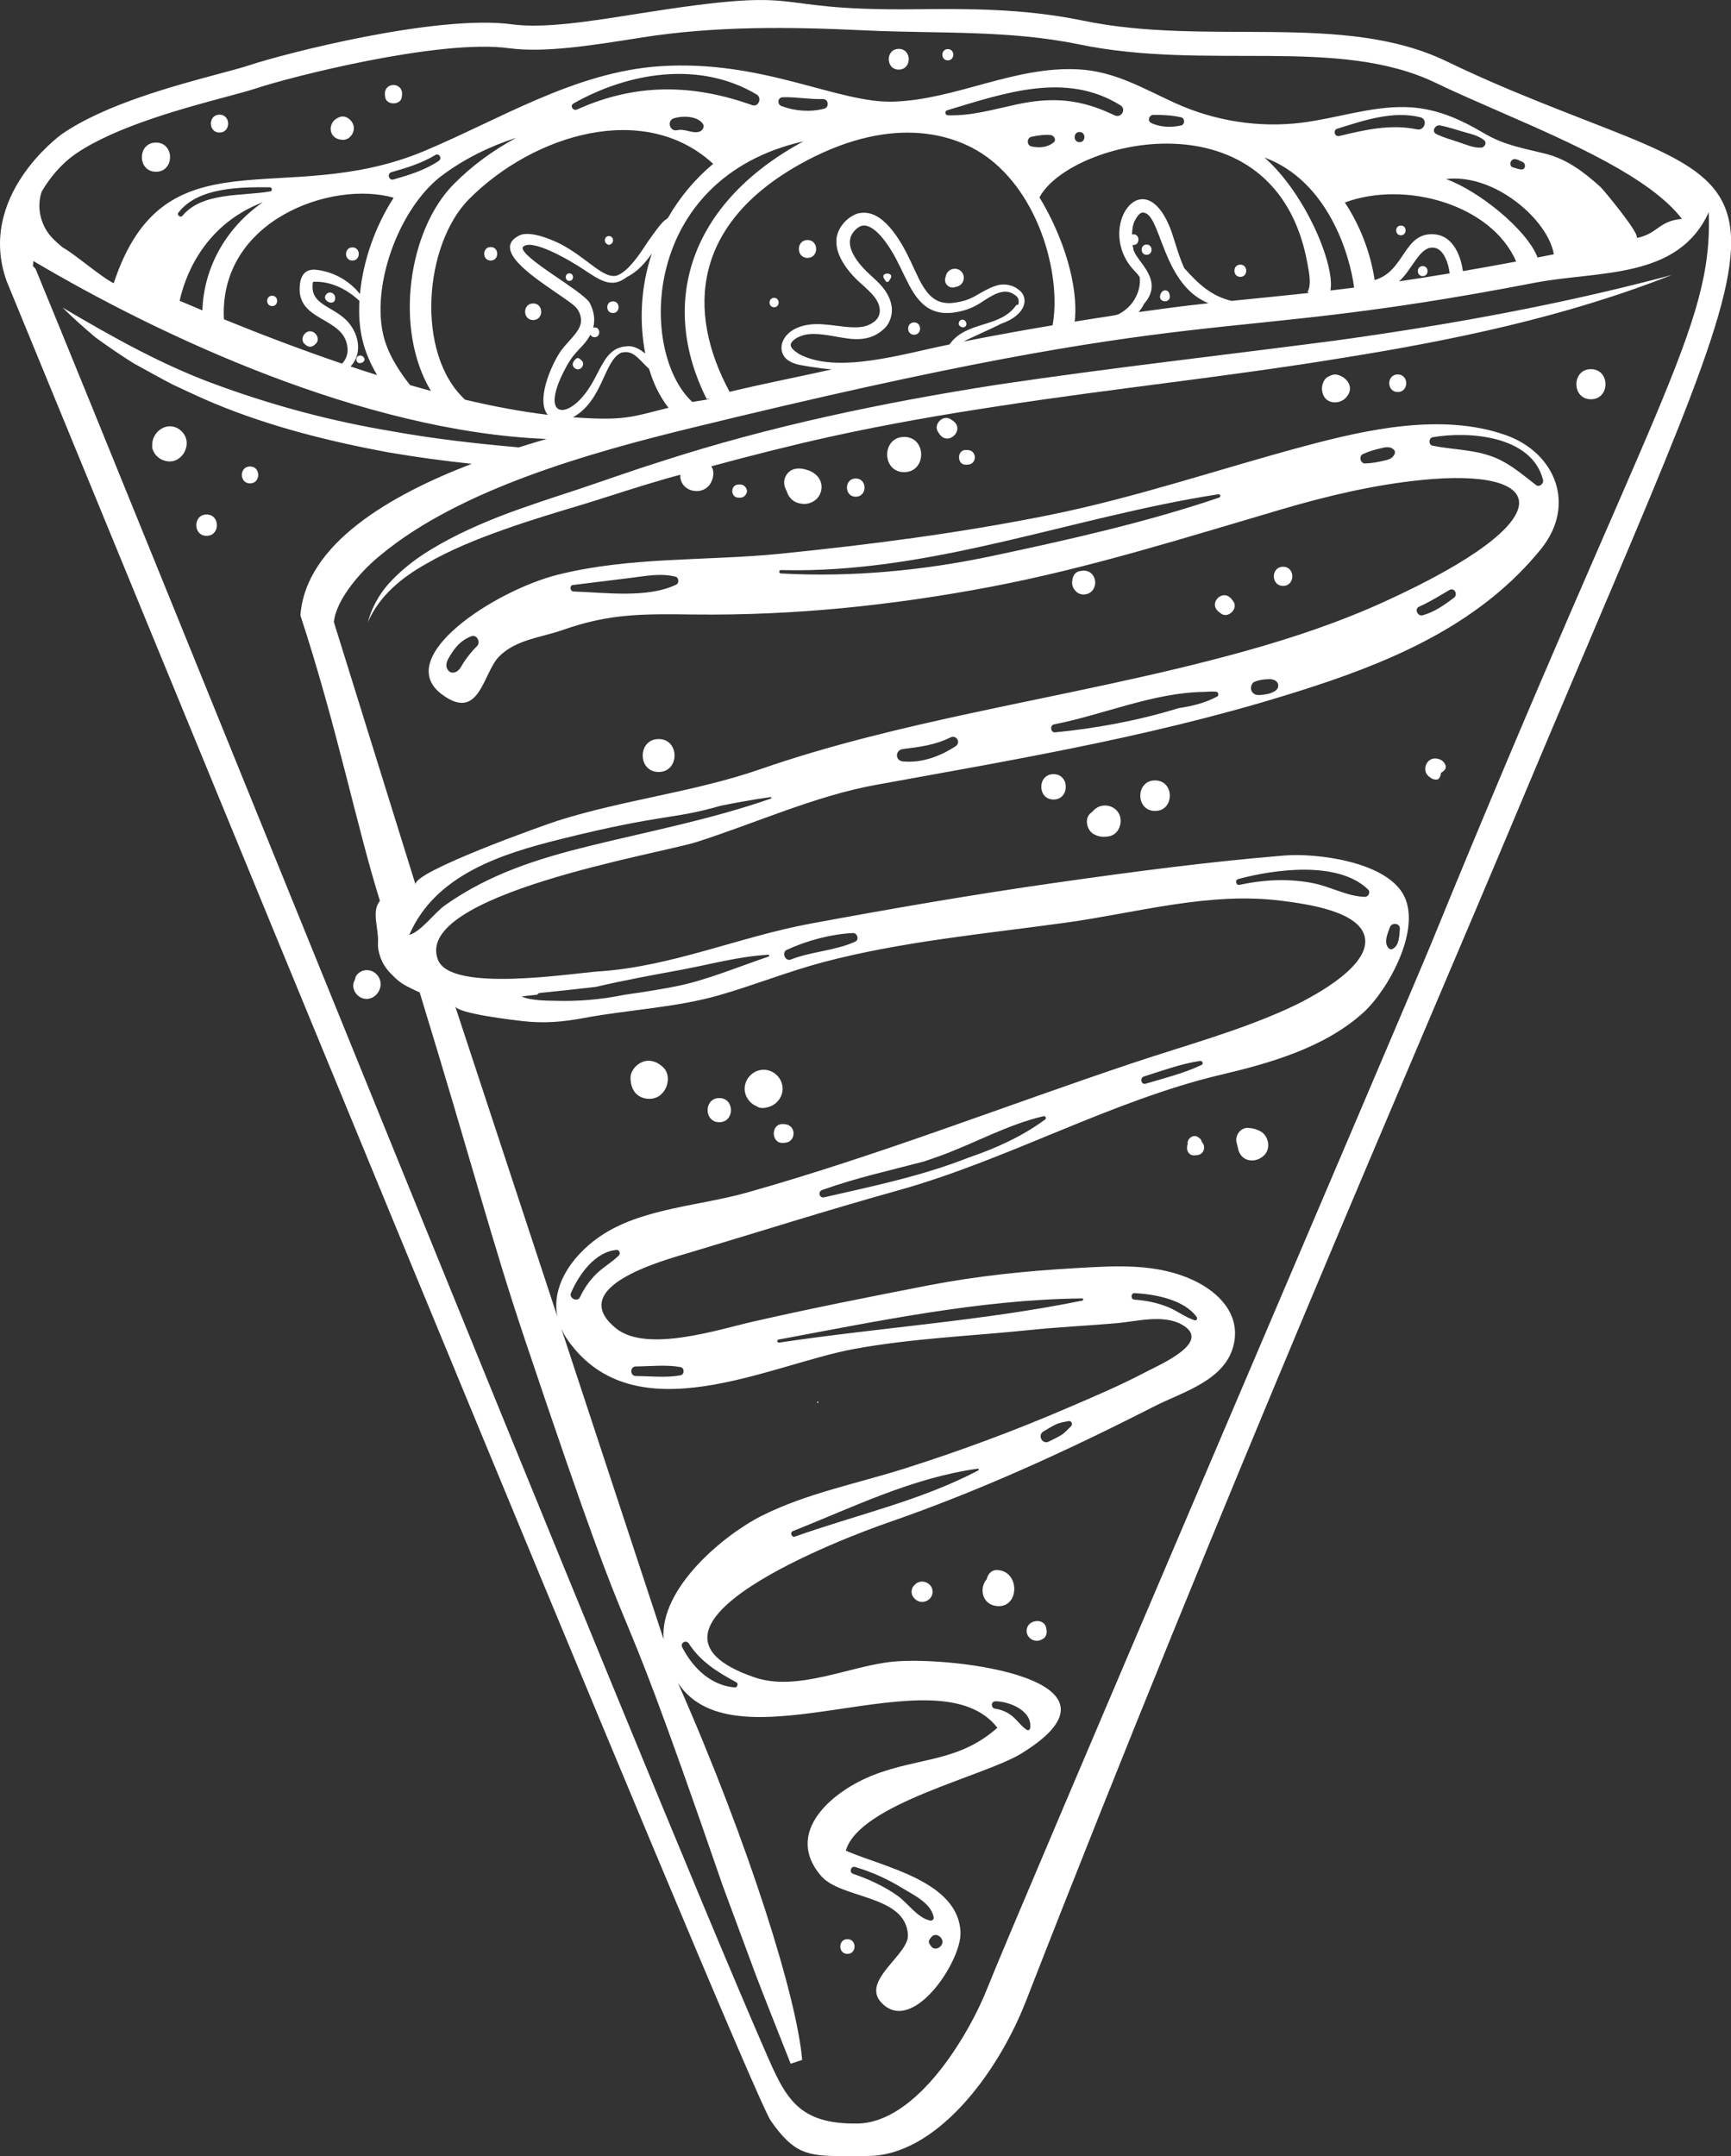 <?xml version="1.0" encoding="UTF-8" standalone="no"?><svg xmlns="http://www.w3.org/2000/svg" xmlns:xlink="http://www.w3.org/1999/xlink" fill="#000000" height="381.4" preserveAspectRatio="xMidYMid meet" version="1" viewBox="0.0 0.0 306.2 381.4" width="306.2" zoomAndPan="magnify"><rect x="0.0" y="0.0" width="306.2" height="381.4" fill="#333333" stroke="none"/><defs><clipPath id="a"><path d="M 0 0 L 306.219 0 L 306.219 381.422 L 0 381.422 Z M 0 0"/></clipPath></defs><g><g clip-path="url(#a)" id="change1_1"><path d="M 84.371 114.305 C 83.566 115.09 82.801 116.055 82.16 116.977 C 81.586 117.801 81.246 118.949 80.086 118.992 C 79.434 119.016 78.977 118.328 78.953 117.746 C 78.922 117.02 79.473 116.219 79.844 115.625 C 80.738 114.199 81.773 113.184 83.352 112.559 C 84.352 112.16 85.074 113.617 84.371 114.305 Z M 119.609 103.43 C 114.461 105.879 106.961 104.812 101.449 104.637 C 100.832 104.613 100.699 103.57 101.336 103.492 C 104.711 103.082 108.086 102.652 111.461 102.242 C 114.168 101.91 116.793 101.348 119.477 102.012 C 120.094 102.164 120.18 103.156 119.609 103.43 Z M 215.645 88.027 C 202.699 92.422 189.035 95.48 175.695 98.316 C 163.395 100.938 150.66 102.141 138.117 101.449 C 137.738 101.426 137.758 100.832 138.137 100.844 C 164.684 101.543 189.574 91.449 215.508 87.438 C 215.883 87.383 216.004 87.906 215.645 88.027 Z M 246.727 80.242 C 246.336 81.215 245.484 81.336 244.578 81.547 C 243.523 81.789 242.551 81.957 241.469 81.984 C 240.637 82.004 240.316 80.684 241.09 80.328 C 242.074 79.875 243.02 79.59 244.066 79.348 C 244.977 79.137 245.816 78.852 246.574 79.566 C 246.738 79.719 246.809 80.031 246.727 80.242 Z M 271.699 85.801 C 269.008 83.719 266.711 81.66 263.43 80.578 C 260.164 79.5 256.723 79.52 253.383 78.836 C 252.656 78.688 252.723 77.473 253.43 77.348 C 259.746 76.246 270.949 77.02 272.945 84.875 C 273.121 85.562 272.285 86.254 271.699 85.801 Z M 251.02 107.324 C 252.863 106.508 254.625 105.418 256.359 104.387 C 257.266 103.844 257.973 105.168 257.168 105.766 C 255.43 107.059 253.773 108.258 251.66 108.844 C 250.773 109.09 250.141 107.711 251.02 107.324 Z M 221.91 120.617 C 222.711 120.277 223.539 120.184 224.402 120.141 C 225.02 120.109 225.918 120.312 226.086 121.047 C 226.445 122.633 223.398 123.016 222.445 122.945 C 221.914 122.906 221.438 122.543 221.312 121.996 C 221.199 121.508 221.426 120.82 221.91 120.617 Z M 186.453 128.145 C 195.184 126.438 204.039 122.508 213.012 122.398 C 213.676 122.348 214.355 122.32 215.082 122.355 C 215.523 122.379 215.691 123.02 215.281 123.234 C 213 124.438 210.766 124.922 208.441 125.285 C 201.379 127.469 193.852 128.855 186.648 129.555 C 185.836 129.633 185.668 128.297 186.453 128.145 Z M 159.715 132.508 C 162.688 132.137 165.406 131.805 168.141 130.449 C 169.176 129.938 170.016 131.359 169.047 132 C 166.328 133.801 163.031 135.016 159.719 134.699 C 158.293 134.562 158.328 132.684 159.715 132.508 Z M 245.848 164.062 C 246.188 163.109 247.719 163.277 247.621 164.371 C 247.52 165.551 247.535 167.199 246.379 167.848 C 246.039 168.039 245.707 167.875 245.508 167.586 C 244.797 166.559 245.477 165.098 245.848 164.062 Z M 166.715 343.547 C 166.684 344.48 165.34 345.195 164.723 344.32 C 164.645 344.207 164.566 344.094 164.484 343.98 C 164.242 343.633 164.254 343.297 164.52 342.969 C 164.605 342.859 164.691 342.754 164.777 342.645 C 165.445 341.816 166.742 342.609 166.715 343.547 Z M 164.516 339.746 C 162.281 339.281 160.574 336.633 158.734 335.336 C 156.332 333.648 153.652 332.422 150.902 331.484 C 150.148 331.23 150.508 330.047 151.27 330.273 C 154.195 331.148 156.945 332.375 159.559 333.984 C 161.535 335.195 164.637 336.602 165.16 339.121 C 165.25 339.543 164.891 339.824 164.516 339.746 Z M 176.094 300.961 C 178.484 300.973 182.656 302.594 182.227 305.711 C 182.188 305.992 181.914 306.188 181.652 306.023 C 180.73 305.441 180.176 304.613 179.391 303.879 C 178.457 303.004 177.297 302.449 176.047 302.285 C 175.242 302.176 175.254 300.961 176.094 300.961 Z M 102.594 229.477 C 102.156 230.402 100.602 229.66 101.004 228.723 C 102.418 225.426 105.289 221.422 109.094 221.113 C 109.602 221.074 109.785 221.801 109.461 222.113 C 108.277 223.258 106.832 224.086 105.629 225.219 C 104.344 226.434 103.355 227.867 102.594 229.477 Z M 130.25 297.598 C 130.676 297.824 130.438 298.551 129.977 298.516 C 125.793 298.18 122.586 295.113 120.68 291.414 C 120.27 290.617 121.395 290.027 121.859 290.754 C 123.902 293.953 127.023 295.867 130.25 297.598 Z M 173.066 260.117 C 162.668 265.562 151.535 267.938 140.586 271.84 C 140.039 272.035 139.691 271.086 140.227 270.871 C 151.086 266.547 161.309 261.453 172.953 259.812 C 173.121 259.789 173.238 260.027 173.066 260.117 Z M 189.465 252.285 C 188.879 252.871 188.422 253.434 187.711 253.875 C 187.012 254.305 186.246 254.645 185.52 255.02 C 184.379 255.609 183.465 253.871 184.578 253.227 C 185.289 252.816 185.992 252.359 186.73 252.004 C 187.484 251.645 188.199 251.566 189 251.395 C 189.496 251.289 189.836 251.918 189.465 252.285 Z M 200.723 228.758 C 204.219 228.938 209.449 229.883 211.676 232.973 C 211.871 233.242 211.68 233.676 211.32 233.559 C 209.617 233.012 208.176 231.84 206.504 231.18 C 204.629 230.441 202.688 230.051 200.684 229.914 C 199.965 229.867 200 228.719 200.723 228.758 Z M 137.695 236.977 C 155.34 233.695 173.453 229.879 191.441 229.695 C 191.652 229.691 191.684 230.035 191.477 230.074 C 173.816 233.684 155.633 234.836 137.82 237.512 C 137.484 237.562 137.352 237.039 137.695 236.977 Z M 112.488 241.727 C 115.066 241.707 117.848 241.379 120.387 241.844 C 121.102 241.977 121.102 243.156 120.387 243.293 C 117.848 243.766 115.066 243.441 112.492 243.426 C 111.398 243.418 111.398 241.738 112.488 241.727 Z M 150.98 238.656 C 161.285 236.75 171.875 236.348 182.281 235.273 C 187.355 234.75 192.445 234.52 197.523 234.078 C 200.977 233.777 205.645 232.484 208.953 234.266 C 214.703 237.367 205.203 241.383 202.398 242.855 C 198.031 245.152 193.434 247.09 188.914 249.035 C 179.488 253.094 169.867 256.664 160.102 259.762 C 151.707 262.426 142.762 264.141 134.816 268.113 C 128.105 271.465 116.688 280.906 117.383 289.977 L 99.285 235.016 C 99.586 235.699 99.945 236.383 100.426 237.062 C 112.316 253.945 136.117 241.406 150.98 238.656 Z M 184.902 198.016 C 180.965 200.949 176.266 203.109 171.289 204.801 C 163.059 208.043 154.426 209.832 145.781 211.809 C 144.934 212.004 144.621 210.809 145.426 210.52 C 151.297 208.402 157.395 207.062 163.418 205.477 C 164.395 205.141 165.367 204.812 166.34 204.461 C 172.434 202.238 178.285 198.918 184.609 197.453 C 184.898 197.387 185.176 197.812 184.902 198.016 Z M 212.547 188.391 C 209.383 189.887 205.992 190.719 202.652 191.715 C 201.855 191.953 201.57 190.676 202.355 190.43 C 205.637 189.398 208.883 188.195 212.281 187.676 C 212.676 187.613 212.953 188.195 212.547 188.391 Z M 219.031 155.508 C 225.426 153.773 236.738 152.223 242.004 157.355 C 242.488 157.828 242.047 158.672 241.43 158.656 C 238.328 158.574 235.48 156.898 232.43 156.27 C 228.031 155.363 223.652 155.602 219.27 156.527 C 218.629 156.66 218.398 155.68 219.031 155.508 Z M 139.16 168.043 C 142.691 166.398 146.973 165.25 150.875 165.059 C 151.652 165.02 152.035 166.242 151.289 166.578 C 147.707 168.207 143.562 168.297 139.883 169.746 C 138.898 170.133 138.219 168.484 139.16 168.043 Z M 92.285 176.305 C 92.215 176.27 93.418 176.133 95.039 175.961 C 95.141 175.805 95.293 175.672 95.543 175.648 C 98.852 175.309 102.125 174.973 105.395 174.586 C 110.391 173.402 115.457 172.496 120.5 171.559 C 125.594 170.613 130.742 169.176 135.914 168.898 C 136.109 168.887 136.109 169.172 135.949 169.223 C 130.719 170.98 124.918 173.434 119.516 174.496 C 117.582 174.875 114.195 175.469 110.426 175.988 C 106.359 176.836 102.09 177.18 97.984 177.039 C 97.141 177.039 96.359 177.008 95.629 176.953 C 95.602 176.953 95.57 176.953 95.543 176.953 C 94.195 176.84 93.066 176.641 92.285 176.305 Z M 92.348 180.625 C 96.309 181.086 99.586 180.777 103.367 180.074 C 111.094 178.633 119.512 178.246 127.055 176.102 C 130.266 175.188 133.438 174.09 136.637 173.008 C 139.566 172.016 142.52 171.039 145.535 170.234 C 159.375 166.555 174.324 165.184 188.492 163.227 C 201.156 161.477 214.09 157.656 226.949 159.383 C 230.781 159.895 240.906 161.133 241.48 166.125 C 242.078 171.352 231.43 176.781 227.891 178.395 C 219.094 182.406 209.578 184.969 200.441 188.027 C 177.473 195.715 155.457 204.387 132.105 210.977 C 123.977 213.273 114.117 213.711 106.887 218.23 C 101.82 221.398 97.414 227.043 98.586 232.895 C 98.586 232.895 80.504 177.977 80.504 177.969 C 80.781 179.297 90.949 180.461 92.348 180.625 Z M 72.391 165.395 C 77.016 154.727 88.711 151.051 99.062 148.473 C 117.648 143.844 118.719 145.066 127.496 142.535 C 130.422 141.949 133.352 141.422 136.285 141.008 C 136.453 140.984 136.512 141.219 136.348 141.273 C 125.992 144.898 115.031 147.016 104.402 149.621 C 95.184 151.887 86.656 154.559 78.793 160.094 C 76.75 161.527 74.609 164.715 72.391 165.395 Z M 253.188 166.883 C 249.184 176.676 178.809 341.074 174.773 351.422 C 171.488 359.855 162.258 375.492 151.695 375.656 C 141.023 375.82 138.902 370.996 135.34 362.812 C 113.488 312.652 25.77 94.805 6.32 47.633 C 6.328 47.586 6.113 47.355 5.824 47.062 C 5.859 46.762 5.883 46.465 5.906 46.176 C 28.121 59.336 64.145 76.34 96.68 77.656 C 95.129 78.105 93.48 78.602 91.777 79.141 C 84.215 78.48 76.676 77.625 69.223 76.273 C 58.934 74.559 48.836 71.891 39.066 68.348 C 29.219 64.867 20.188 59.793 11.07 54.41 C 12.941 56.281 14.938 58.047 16.98 59.762 C 19.137 61.309 21.328 62.832 23.59 64.242 C 25.926 65.508 28.238 66.844 30.609 68.059 C 33.027 69.172 35.43 70.34 37.891 71.359 C 47.746 75.461 58.137 78.055 68.566 80.004 C 73.504 80.852 78.469 81.531 83.445 82.051 C 69.141 87.531 54.062 96.176 53.141 108.867 C 59.629 128.641 63.086 146.203 67.207 159.363 C 65.691 161.207 66.941 164.055 66.871 166.535 C 66.84 166.992 66.844 167.465 66.922 167.965 C 66.926 167.996 66.922 168.027 66.926 168.059 C 66.934 168.098 66.965 168.109 66.969 168.148 C 67.035 168.484 67.109 168.824 67.23 169.184 C 67.695 170.551 68.465 171.629 69.418 172.508 C 70.129 173.27 70.945 173.926 71.789 174.375 C 72.527 174.77 73.359 175.172 74.238 175.57 C 83.809 206.805 86.898 219.258 92.949 237.273 C 116.008 305.898 105.062 267.402 127.828 333.543 L 133.691 349.363 C 135.688 354.621 137.812 359.836 139.863 365.078 L 141.891 364.41 C 141.031 353.668 132.609 326.488 119.926 297.711 C 130.227 313.41 165.73 291.891 176.43 305.645 C 169.551 311.734 162.699 310.84 154.598 313.973 C 147.25 316.809 138.625 324.098 145.203 331.816 C 148.777 336.012 160.219 335.121 160.605 342.297 C 160.793 345.781 152.332 350.332 155.848 354.203 C 161.312 360.223 170.078 346.992 169.906 341.883 C 169.594 332.77 156.289 330.309 149.613 327.387 C 152.031 319.098 174.086 314.25 180.664 310.203 C 202.012 297.078 168.578 292.949 158.016 293.945 C 150.395 294.668 141.086 299.336 133.492 296.738 C 107.395 287.812 150.035 271.789 156.949 269.398 C 173.281 263.758 188.867 256.605 204.285 248.738 C 209.309 246.18 216.996 244.156 218.297 237.578 C 219.332 232.348 215.496 228.586 211.285 226.57 C 204.652 223.395 197.363 223.934 190.234 224.336 C 181.395 224.84 172.73 225.734 164.027 227.426 C 153.691 229.438 143.316 231.484 133.043 233.836 C 127.102 235.195 114.383 239.355 108.988 235.004 C 99.895 227.668 117.27 222.996 121.895 221.617 C 134.133 217.961 146.461 214.043 158.793 210.609 C 178.328 205.168 196.539 194.707 216.047 190.105 C 224.691 188.07 234.395 185.297 241.195 179.098 C 245.555 175.121 251.637 164.211 248.203 158.176 C 244.895 152.359 232.789 150.883 227.16 151.344 C 213.688 152.449 200.23 154.238 186.848 156.145 C 172.305 158.211 157.836 160.715 143.375 163.391 C 130.848 165.711 118.84 170.98 106.051 171.836 C 101.082 172.168 79.801 175.652 77.48 169.809 C 72.906 158.285 116.695 151.039 123.219 148.957 C 133.605 145.641 144.164 140.809 154.883 138.855 C 181.309 134.043 206.75 129.84 232.598 121.355 C 247.547 116.449 262.285 109.852 272.578 97.137 C 278.906 89.316 275.129 80.035 266.281 76.945 C 255.055 73.027 241.84 75.949 230.758 78.922 C 215.613 82.984 200.906 88.035 185.516 91.133 C 169.844 94.289 154.039 96.336 138.156 97.945 C 125.023 99.273 111.645 98.434 98.715 101.656 C 87.531 104.449 69.383 116.258 78.148 122.824 C 84.844 127.844 85.426 119.016 88.281 116.141 C 91.289 113.109 95.738 112.785 99.516 111.453 C 107.934 108.48 113.855 108.602 122.871 108.707 C 140.508 108.91 157.934 107.09 175.273 103.801 C 192.789 100.473 209.727 95.086 226.836 90.062 C 234.941 87.684 243.059 85.766 251.453 84.914 C 273.676 82.66 277.387 91.594 244.977 106.402 C 237.012 110.043 228.699 112.824 220.301 115.168 C 204.488 119.582 188.332 122.605 172.309 126.047 C 159.621 128.773 146.762 131.809 134.488 136.074 C 122.984 140.07 110.469 141.461 98.734 145.16 C 96.609 145.832 72.816 154.27 73.512 156.508 C 73.398 156.141 59.059 110.043 59.059 110.043 C 59.488 105.844 64.164 100.723 67.332 98.195 C 81.426 86.469 104.629 80.02 122.371 75.684 C 217.082 52.551 212.445 61.418 271.48 50.023 C 282.77 47.848 296.832 49.512 302.262 37.539 C 303.02 58.027 292.59 70.477 253.188 166.883 Z M 268.121 28.16 C 268.559 28.25 268.875 28.469 269.285 28.633 C 269.957 28.898 269.934 30 269.105 29.977 C 268.59 29.965 268.211 29.742 267.719 29.641 C 266.75 29.438 267.16 27.961 268.121 28.16 Z M 255.789 31.676 C 264.371 30.629 273.852 38.906 274.863 44.984 L 271.984 45.551 C 270.098 40.613 261.562 33.738 255.789 31.676 Z M 254.715 22.191 C 256.176 22.453 257.602 22.957 259.023 23.367 C 260.297 23.73 261.492 23.973 262.535 24.812 C 263.094 25.254 262.598 26.094 261.996 26.121 C 260.602 26.18 259.289 25.559 257.984 25.129 C 256.668 24.699 255.32 24.324 254.074 23.715 C 253.168 23.27 253.855 22.035 254.715 22.191 Z M 236.559 22.766 C 241.191 21.324 246.355 19.539 251.238 20.742 C 252.633 21.09 252.039 23.18 250.648 22.887 C 245.98 21.898 241.469 22.973 236.914 24.055 C 236.074 24.254 235.738 23.023 236.559 22.766 Z M 203.98 20.332 C 205.59 20.289 207.34 20.402 208.914 20.746 C 209.633 20.902 209.633 22.035 208.918 22.195 C 207.203 22.57 205.199 22.543 203.602 21.73 C 202.91 21.379 203.273 20.348 203.98 20.332 Z M 186.375 25.195 C 185.25 26.117 183.832 26.195 182.441 25.902 C 181.598 25.727 181.602 24.387 182.441 24.203 C 183.516 23.969 184.734 23.785 185.828 23.887 C 186.418 23.941 186.941 24.73 186.375 25.195 Z M 190.961 25.152 C 189.805 25.152 189.805 23.355 190.961 23.355 C 192.117 23.355 192.117 25.152 190.961 25.152 Z M 179.766 18.488 C 175.715 19.359 171.848 20.527 167.676 20.395 C 167.156 20.379 167.055 19.648 167.551 19.504 C 177.656 16.488 188.508 12.602 198.184 18.621 C 199.32 19.328 198.328 20.973 197.148 20.398 C 191.137 17.496 186.195 17.109 179.766 18.488 Z M 138.469 17.203 C 140.828 17.133 143.199 17.598 145.57 17.523 C 146.559 17.492 146.738 18.98 145.805 19.223 C 143.324 19.863 140.66 19.664 138.258 18.773 C 137.426 18.465 137.531 17.23 138.469 17.203 Z M 142.129 25.004 C 121.801 35.973 116.527 53.781 125.016 70.602 C 127.117 70.422 122.91 71.004 122.469 71.109 C 112.953 62.332 113.277 31.547 142.129 25.004 Z M 109.898 62.387 C 111.996 61.879 112.805 63.363 114.824 65.273 C 115.582 67.816 116.699 70.176 118.258 72.141 C 111.75 73.734 110.645 74.484 101.363 73.82 C 106.691 70.844 106.789 63.816 109.898 62.387 Z M 100.059 65.09 C 101.758 61.836 103.137 61.613 104.438 59.203 C 104.562 59.457 104.801 59.656 105.172 59.656 C 106.406 59.656 106.23 57.605 104.934 57.965 C 105.352 56.41 104.996 54.859 104.27 53.5 C 102.73 51.27 92.305 45.684 92.434 43.789 C 93.699 41.922 100.777 46 103.355 47.75 C 106.273 49.695 108.27 51.031 110.852 49.031 C 112.766 48.062 114.062 46.602 115.309 44.848 C 113.277 50.801 113.09 57.105 114.137 62.523 C 113.223 61.871 112.379 61.219 111.078 61.238 C 110.887 61.238 110.727 61.289 110.547 61.312 C 110.457 61.316 110.371 61.305 110.281 61.312 C 110.172 61.328 110.07 61.371 109.961 61.398 C 109.539 61.508 109.184 61.629 108.793 61.867 C 107.961 62.379 107.293 63.152 106.75 64.102 C 105.852 65.547 105.242 67.051 104.383 68.367 C 100.598 74.496 95.145 74.215 100.059 65.09 Z M 123.734 23.289 C 122.461 23.699 121.168 22.711 119.824 23.027 C 118.449 23.352 117.887 21.32 119.238 20.914 C 120.773 20.453 123.277 20.492 124.309 21.871 C 124.703 22.398 124.27 23.117 123.734 23.289 Z M 102.082 19.371 C 101.371 19.691 100.746 18.699 101.453 18.301 C 111.223 12.77 123.797 10.707 133.855 16.723 C 134.832 17.309 134.188 19.008 133.066 18.605 C 122.516 14.836 112.43 14.691 102.082 19.371 Z M 69.246 30.461 C 71.93 29.691 74.605 28.883 77.008 27.422 C 77.68 27.012 78.254 28.031 77.617 28.461 C 75.176 30.109 72.41 30.945 69.602 31.75 C 68.773 31.988 68.418 30.699 69.246 30.461 Z M 31.547 37.629 C 35.043 33.078 42.531 33.102 47.723 33.125 C 48.133 33.129 48.246 33.785 47.82 33.859 C 42.898 34.727 35.766 33.934 32.266 38.184 C 31.934 38.578 31.234 38.035 31.547 37.629 Z M 46.496 35.781 C 39.688 40.469 36 47.738 35.805 54.91 C 34.438 54.34 33.094 53.773 31.781 53.211 C 32.5 49.816 35.52 39.961 46.496 35.781 Z M 63.676 52.012 C 61.676 49.516 58.789 48.004 55.789 47.715 C 54.344 47.613 53.324 48.328 53.07 50.148 C 52.109 57.141 61.129 55.816 61.48 61.695 C 61.539 62.668 61.199 63.633 60.504 64.328 C 53.297 61.875 46.211 59.172 39.609 56.48 C 38.691 38.949 58.695 31.84 69.641 34.98 C 66.391 39.98 64.211 46.16 63.676 52.012 Z M 61.094 56.469 C 58.496 54.109 55.023 53.762 55.297 50.387 C 55.297 50.051 55.395 49.84 55.383 49.852 C 55.145 49.941 59.23 49.145 63.574 53.223 C 63.301 58.434 64.297 62.281 66.711 66.359 C 65.145 65.863 63.578 65.355 62.016 64.832 C 64.223 62.461 63.523 58.809 61.094 56.469 Z M 76.23 69.16 C 75.004 68.824 73.773 68.484 72.539 68.129 C 70.441 65.453 68.449 62.367 67.723 58.918 C 65.801 49.809 70.84 36.48 78.297 30.961 C 82.207 28.066 86.652 25.875 91.332 24.375 C 87.32 26.52 83.586 29.242 80.32 32.516 C 72.199 40.656 69.66 58.273 76.23 69.16 Z M 96.883 73.383 C 92.223 72.816 87.316 71.902 82.266 70.707 C 73.43 62.535 75.004 43.211 83 35.191 C 94.402 23.766 113.996 17.781 126.152 28.98 C 122.953 31.656 120.266 34.867 118.184 38.492 C 117.422 39.328 117.82 38.152 114.523 42.867 C 113.387 44.617 111.188 48.059 109.078 48.762 C 106.629 49.332 103.988 45.688 99.055 43.113 C 97.195 42.195 93.316 40.633 91.602 41.797 C 87.344 44.184 93.836 48.637 97.832 51.398 C 99.367 52.473 100.543 53.23 101.453 53.977 C 102.656 54.93 102.859 56.352 102.762 56.93 C 102.633 58.844 99.996 60.648 98.836 62.66 C 97.383 64.992 94.836 70.844 96.883 73.383 Z M 177.031 57.293 C 181.566 55.773 182.219 52.531 180.004 51.117 C 178.992 50.312 177.359 50.121 176.16 50.555 C 174.93 50.941 173.898 51.582 172.898 52.145 C 171.879 52.762 171.012 53.121 169.902 53.359 C 168.848 53.59 167.773 53.73 166.82 53.516 C 164.883 53.176 163.629 51.441 162.613 49.465 C 161.613 47.469 160.734 45.25 159.488 43.172 C 158.871 42.137 158.191 41.121 157.359 40.176 C 155.777 38.414 154.004 37.219 151.707 37.77 C 149.441 38.539 147.844 40.84 147.949 42.828 C 147.98 44.34 148.59 45.594 149.258 46.676 C 149.945 47.762 150.762 48.699 151.645 49.562 C 153.434 51.223 155.211 52.543 155.57 54.359 C 155.754 55.199 155.527 56.035 154.957 56.633 C 154.305 57.242 153.453 57.684 152.473 57.82 C 150.48 58.117 148.184 57.574 145.801 57.395 C 138.48 56.73 136.672 62.031 139.531 63.824 C 140.762 64.59 141.988 64.617 143.105 64.844 C 144.43 65.059 145.777 65.234 147.137 65.352 C 140.613 66.812 135.555 67.758 129.059 69.316 C 121.277 54.887 122.734 39.613 141.383 29.121 C 157.172 20.238 168.93 23.305 175.18 28.219 C 184.387 35.449 187.695 49.477 186.191 57.547 C 175.73 59.312 170.777 60.367 170.508 60.422 C 170.949 60.066 175.922 57.93 177.031 57.293 Z M 157.68 53.945 C 157.398 52.52 156.629 51.344 155.77 50.402 C 154.91 49.461 153.992 48.715 153.223 47.949 C 151.023 45.742 149.07 42.773 151.359 40.617 C 152.035 39.965 152.672 39.75 153.422 39.988 C 155.02 40.488 156.512 42.461 157.645 44.285 C 158.82 46.18 159.691 48.273 160.801 50.41 C 161.371 51.469 162.016 52.551 162.953 53.492 C 164.992 55.562 167.5 55.711 170.312 54.965 C 171.473 54.68 172.734 54.074 173.668 53.43 C 175.586 52.184 177.605 50.855 179.367 52.086 C 180.145 52.48 180.379 53.191 180.086 53.969 C 179.984 53.898 179.828 53.891 179.734 54.023 C 176.875 58.094 170.93 56.699 167.949 60.941 C 159.781 62.566 148.059 66.293 141.285 62.594 C 140.535 62.074 139.496 61.375 140.004 60.605 C 140.469 59.887 141.488 59.445 142.441 59.219 C 143.434 59.012 144.512 59.047 145.617 59.195 C 149.438 59.637 153.152 61.234 156.457 58.098 C 157.535 57.039 157.984 55.379 157.68 53.945 Z M 200.547 44.305 C 200.449 44.004 200.406 43.668 200.355 43.336 C 201.801 43.473 201.688 41.152 200.234 41.48 C 200.316 40.578 200.309 39.738 200.859 38.82 C 201.297 37.977 201.879 37.512 202.195 37.613 C 205.402 37.629 205.477 50.32 213.773 53.645 C 208.406 54.23 205.988 54.578 201.402 55.211 C 201.781 54.785 202.113 54.305 202.375 53.742 C 206.02 49.633 201.195 46.383 200.547 44.305 Z M 231.562 51.824 C 227.02 52.312 222.449 52.762 217.867 53.227 C 214.352 52.406 212.051 50.328 209.48 47.422 C 208.555 45.391 208.082 43.52 207.223 40.961 C 202.457 27.816 193.453 40.426 200.719 47.949 C 201.066 48.309 201.363 48.656 201.602 49.008 C 201.879 51.293 200.656 54.176 197.828 55.602 C 196.844 55.906 196.645 55.836 190.105 56.891 C 190.824 50.637 188.148 41.945 183.871 34.918 C 189.293 24.703 225.68 15.926 231.273 46.594 C 231.633 48.547 231.988 50.387 231.285 51.676 Z M 223.672 27.867 C 234.922 31.996 238.812 45.152 239.531 50.883 C 239.137 50.934 236.344 51.273 235.344 51.391 C 236.191 46.84 230.914 34.23 223.672 27.867 Z M 256.438 48.359 C 253.453 48.855 250.469 49.332 247.48 49.773 C 249.902 47.617 251.133 43.492 253.652 43.82 C 255.387 44.016 256.242 46.621 256.438 48.359 Z M 253.914 41.469 C 248.238 40.855 248.645 47.965 243.164 49.543 C 242.422 44.652 240.609 39.961 237.898 35.824 C 248.531 31.859 263.859 36.176 268.199 46.27 C 265.062 46.859 261.918 47.422 258.773 47.961 C 258.359 44.973 256.91 41.801 253.914 41.469 Z M 7.375 33.887 C 8.852 31.402 10.805 29 13.406 27.207 C 20.395 22.391 32.609 19.113 39.906 17.16 C 42.266 16.523 44.133 16.023 45.414 15.598 C 51.09 13.695 77.664 6.855 90.023 8.527 C 96.305 9.375 104.598 8.055 113.391 6.656 C 126.531 4.562 139.848 4.742 153.102 5.379 C 165.641 5.98 178.422 5.273 190.785 7.836 C 213.574 12.559 236.676 6.34 253.953 14.652 C 257.371 16.301 261.453 18.078 265.773 19.965 C 278.203 25.383 291.98 31.484 297.527 38.73 C 293.367 39.062 293.309 41.371 289.434 42.121 C 290.562 41.902 283.645 33.559 283.102 33.066 C 280.258 30.504 277.227 28.168 273.492 27.227 C 269.301 26.168 266.148 25.723 262.449 23.539 C 258.09 20.961 253.816 19.074 248.645 18.945 C 242.438 18.793 236.418 20.941 230.254 21.707 C 222.672 22.648 214.836 21.402 207.887 18.238 C 202.195 15.645 197.203 12.609 190.766 12.27 C 179.469 11.668 169.27 17.551 158.199 17.98 C 148.262 18.363 135.043 10.5 116.758 11.715 C 101.691 12.715 88.391 21.141 74.945 26.758 C 50.152 37.117 29.094 22.859 20.117 50.105 C 18.055 49.145 12.781 44.609 11.145 43.82 C 10.039 42.875 8.914 41.965 8.137 40.633 C 6.902 38.512 6.637 36.066 7.375 33.887 Z M 267.477 16.055 C 263.168 14.254 259.152 12.426 255.805 10.812 C 237.629 2.066 213.688 8.23 191.648 3.664 C 180.926 1.441 170.809 1.547 161.871 1.637 C 133.496 1.93 145.035 -2.699 112.723 2.445 C 104.246 3.797 96.238 5.066 90.598 4.305 C 77.285 2.504 50.164 9.512 44.062 11.555 C 42.902 11.941 41 12.453 38.801 13.039 C 30.75 15.199 18.578 18.465 10.988 23.695 C 10.484 24.043 -4.18 34.797 1.176 49.734 C 14.793 82.762 132.188 369.246 136.355 375.184 C 140.422 380.98 142.758 381.426 149.23 381.418 C 149.789 381.418 150.387 381.414 151.012 381.41 L 153.5 381.398 C 165.391 381.383 176.348 367.168 181.496 353.965 C 216.922 263.117 249.16 189.41 268.648 142.945 C 318.82 23.312 319.062 37.613 267.477 16.055" fill="#ffffff"/></g><g id="change1_2"><path d="M 161.699 59.219 C 163.105 59.219 163.105 57.035 161.699 57.035 C 160.293 57.039 160.293 59.223 161.699 59.219" fill="#ffffff"/></g><g id="change1_3"><path d="M 156.484 49.43 L 156.668 49.719 C 156.789 49.934 157.117 49.934 157.242 49.719 L 157.426 49.43 C 158.527 48.051 155.379 48.055 156.484 49.43" fill="#ffffff"/></g><g id="change1_4"><path d="M 170.941 57.41 C 171.039 56.695 170.113 56.16 169.691 56.887 C 169.152 57.809 170.816 58.348 170.941 57.41" fill="#ffffff"/></g><g id="change1_5"><path d="M 206.77 51.758 C 206.574 51.316 205.711 51.078 205.305 51.996 C 204.562 53.707 207.68 53.855 206.77 51.758" fill="#ffffff"/></g><g id="change1_6"><path d="M 202.824 43.262 C 201.656 43.266 201.656 45.078 202.824 45.074 C 203.992 45.074 203.992 43.262 202.824 43.262" fill="#ffffff"/></g><g id="change1_7"><path d="M 251.664 47.07 C 250.52 47.07 250.52 48.848 251.664 48.848 C 252.809 48.844 252.809 47.07 251.664 47.07" fill="#ffffff"/></g><g id="change1_8"><path d="M 57.77 52 C 56.609 53.16 59.406 54.461 59.289 52.625 C 59.238 51.875 58.34 51.43 57.77 52" fill="#ffffff"/></g><g id="change1_9"><path d="M 64.348 63.215 C 63.957 62.68 63.035 62.828 63.035 63.57 C 63.039 64.793 65.016 64.129 64.348 63.215" fill="#ffffff"/></g><g id="change1_10"><path d="M 108.422 55.379 C 109.754 55.379 109.754 53.305 108.422 53.309 C 107.086 53.309 107.086 55.383 108.422 55.379" fill="#ffffff"/></g><g id="change1_11"><path d="M 102.219 65.34 C 102.984 65.34 103.488 64.305 102.871 63.758 C 102.543 63.469 102.258 63.145 101.875 63.48 C 100.711 64.516 101.621 65.34 102.219 65.34" fill="#ffffff"/></g><g id="change1_12"><path d="M 100.719 48.359 C 99.863 48.359 99.863 49.691 100.719 49.691 C 101.578 49.691 101.578 48.359 100.719 48.359" fill="#ffffff"/></g><g id="change1_13"><path d="M 144.66 247.945 C 144.508 247.945 144.508 248.184 144.66 248.184 C 144.812 248.184 144.812 247.945 144.66 247.945" fill="#ffffff"/></g><g id="change1_14"><path d="M 176.27 68.074 C 156.258 71.207 136.297 75.348 116.988 81.617 C 112.164 83.125 107.336 84.867 102.609 86.449 C 97.824 88.027 92.977 89.566 88.227 91.41 C 83.492 93.289 78.809 95.441 74.523 98.301 C 72.395 99.742 70.406 101.426 68.676 103.34 C 66.977 105.293 65.711 107.617 65.078 110.066 C 67.105 105.367 71.121 102.129 75.418 99.723 C 79.719 97.242 84.363 95.371 89.078 93.703 C 93.789 92.004 98.609 90.594 103.457 89.125 C 108.348 87.613 113.059 86.035 117.914 84.645 C 118.719 84.41 119.535 84.211 120.344 83.98 C 120.273 84.895 120.664 85.828 121.559 86.402 C 122.094 86.746 122.637 86.867 123.27 86.875 C 124.227 86.891 125.246 86.336 125.703 85.477 C 125.734 85.414 125.77 85.352 125.805 85.285 C 126.238 84.465 126.371 83.316 125.836 82.488 C 132.902 80.574 139.996 78.766 147.145 77.191 C 156.969 75.039 166.883 73.316 176.844 71.816 C 196.754 68.742 216.867 66.684 236.859 63.414 C 256.828 60.242 276.852 56.098 295.707 48.648 C 276.156 53.879 256.359 57.457 236.387 60.223 C 216.395 62.844 196.312 65.086 176.27 68.074" fill="#ffffff"/></g><g id="change1_15"><path d="M 26.988 79.348 C 26.961 79.156 26.93 78.965 26.902 78.777 C 26.887 79.148 26.965 79.492 27.133 79.812 C 27.391 80.391 27.727 80.719 28.238 81.098 C 28.492 81.289 28.852 81.414 29.152 81.504 C 32.137 82.379 34.316 78.484 32.156 76.328 C 29.863 74.039 26.406 76.414 26.988 79.348" fill="#ffffff"/></g><g id="change1_16"><path d="M 44.227 82.52 C 42.301 82.52 42.301 85.516 44.23 85.516 C 46.16 85.512 46.16 82.516 44.227 82.52" fill="#ffffff"/></g><g id="change1_17"><path d="M 36.543 91.02 C 34.113 91.02 34.113 94.797 36.547 94.789 C 38.977 94.789 38.977 91.016 36.543 91.02" fill="#ffffff"/></g><g id="change1_18"><path d="M 204.316 138.059 C 200.84 138.062 200.84 143.465 204.324 143.461 C 207.801 143.457 207.801 138.055 204.316 138.059" fill="#ffffff"/></g><g id="change1_19"><path d="M 176.461 277.742 C 175.398 277.672 174.727 278.473 174.531 279.379 C 173.242 280.816 173.605 283.742 176.199 284.098 C 180.316 284.668 180.566 278.012 176.461 277.742" fill="#ffffff"/></g><g id="change1_20"><path d="M 161.863 280.301 C 161.812 280.352 161.762 280.398 161.715 280.449 C 161.098 281.059 161.098 282.117 161.715 282.727 C 161.766 282.773 161.816 282.824 161.863 282.871 C 162.988 283.98 164.969 283.164 164.965 281.586 C 164.965 280.008 162.98 279.191 161.863 280.301" fill="#ffffff"/></g><g id="change1_21"><path d="M 185.074 288.031 C 184.801 286.324 182.32 286.441 181.738 287.824 C 181.082 289.387 182.801 290.82 184.262 290.039 C 184.328 290 184.402 289.961 184.473 289.926 C 185.07 289.605 185.219 288.938 185.121 288.324 L 185.074 288.031" fill="#ffffff"/></g><g id="change1_22"><path d="M 222.98 200.137 C 222.254 199.742 221.574 199.562 220.746 199.531 C 219.324 199.48 218.312 201.062 218.805 202.332 C 218.82 202.52 218.867 202.695 218.945 202.863 C 218.988 203.242 219.086 203.625 219.305 204.027 C 220.16 205.602 222.188 205.609 223.41 204.555 C 223.453 204.516 223.496 204.48 223.539 204.441 C 224.859 203.297 224.449 200.938 222.98 200.137" fill="#ffffff"/></g><g id="change1_23"><path d="M 149.902 343.043 C 148.223 343.047 148.223 345.652 149.906 345.652 C 151.582 345.648 151.582 343.043 149.902 343.043" fill="#ffffff"/></g><g id="change1_24"><path d="M 143.109 83.246 C 141.695 82.703 139.938 82.598 139.059 84.102 C 138.48 85.094 138.684 86.031 139.164 86.887 C 139.422 87.867 140.238 88.754 141.199 88.984 C 141.305 89.012 141.41 89.035 141.516 89.059 C 143.098 89.441 144.781 88.555 145.219 86.949 C 145.688 85.246 144.637 83.832 143.109 83.246" fill="#ffffff"/></g><g id="change1_25"><path d="M 151.371 84.648 C 149.301 84.652 149.301 87.871 151.375 87.867 C 153.449 87.863 153.449 84.645 151.371 84.648" fill="#ffffff"/></g><g id="change1_26"><path d="M 159.938 77.297 C 155.93 77.301 155.93 83.527 159.941 83.523 C 163.949 83.52 163.949 77.293 159.938 77.297" fill="#ffffff"/></g><g id="change1_27"><path d="M 171.195 79.617 C 171.098 79.613 171 79.605 170.902 79.602 C 169.223 79.523 169.223 82.293 170.902 82.211 C 171.004 82.207 171.102 82.203 171.199 82.195 C 172.859 82.117 172.859 79.691 171.195 79.617" fill="#ffffff"/></g><g id="change1_28"><path d="M 130.953 85.711 L 130.656 85.711 C 129.156 85.711 129.156 88.039 130.66 88.039 L 130.953 88.039 C 131.512 88.039 131.891 87.668 132.078 87.184 C 132.156 86.98 132.156 86.766 132.074 86.562 C 131.887 86.078 131.5 85.707 130.953 85.711" fill="#ffffff"/></g><g id="change1_29"><path d="M 236.277 66.246 C 235.895 66.199 235.41 66.41 235.086 66.562 C 235.07 66.566 235.055 66.574 235.039 66.586 C 234.043 67.051 233.676 68.371 233.914 69.359 C 233.922 69.402 233.934 69.445 233.945 69.488 C 234.461 71.625 237.223 71.664 238.324 70.055 C 238.352 70.016 238.379 69.977 238.402 69.941 C 239.574 68.227 237.945 66.453 236.277 66.246" fill="#ffffff"/></g><g id="change1_30"><path d="M 247.246 66.238 C 245.246 66.242 245.246 69.352 247.25 69.348 C 249.25 69.348 249.25 66.238 247.246 66.238" fill="#ffffff"/></g><g id="change1_31"><path d="M 186.359 136.949 C 183.473 136.953 183.473 141.441 186.363 141.438 C 189.254 141.438 189.254 136.949 186.359 136.949" fill="#ffffff"/></g><g id="change1_32"><path d="M 116.508 136.566 C 120.258 136.562 120.258 130.734 116.504 130.742 C 112.754 130.746 112.754 136.57 116.508 136.566" fill="#ffffff"/></g><g id="change1_33"><path d="M 190.309 104.594 C 191.156 105.512 192.84 105.285 193.422 104.188 C 193.441 104.148 193.465 104.113 193.484 104.074 C 194.195 102.738 193.32 100.891 191.688 100.949 C 191.441 100.961 191.195 101 190.957 101.043 C 190.176 101.188 189.773 101.895 189.695 102.613 C 189.562 103.285 189.695 103.93 190.223 104.5 C 190.25 104.531 190.281 104.562 190.309 104.594" fill="#ffffff"/></g><g id="change1_34"><path d="M 216.016 108.555 C 217.262 109.469 219.086 107.641 218.168 106.398 C 218.086 106.289 218.008 106.18 217.926 106.07 C 216.352 103.941 213.539 106.734 215.688 108.312 C 215.797 108.395 215.906 108.473 216.016 108.555" fill="#ffffff"/></g><g id="change1_35"><path d="M 138.488 202.184 C 138.59 202.18 138.688 202.172 138.785 202.168 C 140.906 202.059 140.906 198.973 138.781 198.867 C 138.684 198.863 138.586 198.859 138.484 198.852 C 136.344 198.746 136.344 202.293 138.488 202.184" fill="#ffffff"/></g><g id="change1_36"><path d="M 281.418 65.305 C 277.992 65.309 277.992 70.637 281.426 70.633 C 284.855 70.629 284.852 65.301 281.418 65.305" fill="#ffffff"/></g><g id="change1_37"><path d="M 63.273 172.289 C 62.992 172.559 62.844 172.91 62.789 173.277 C 62.777 173.312 62.766 173.352 62.75 173.395 C 62.051 174.566 62.82 176.152 64.109 176.586 C 66.117 177.266 67.918 175.047 67.148 173.18 C 66.504 171.605 64.523 171.07 63.273 172.289" fill="#ffffff"/></g><g id="change1_38"><path d="M 127.238 198.523 C 129.988 198.52 129.988 194.25 127.234 194.25 C 124.484 194.254 124.484 198.527 127.238 198.523" fill="#ffffff"/></g><g id="change1_39"><path d="M 254.781 134.383 C 252.395 133.34 251.199 136.465 252.949 137.5 C 253.199 137.711 253.484 137.867 253.84 137.895 C 254.426 138.035 254.781 137.645 254.898 136.719 C 255.742 136.242 255.961 135.695 255.559 135.086 C 255.406 134.781 255.078 134.512 254.781 134.383" fill="#ffffff"/></g><g id="change1_40"><path d="M 168.168 74.172 C 166.824 73.27 165.031 75.066 165.934 76.41 C 166.008 76.523 166.082 76.637 166.156 76.746 C 167.719 79.074 170.852 75.957 168.508 74.395 C 168.395 74.32 168.281 74.246 168.168 74.172" fill="#ffffff"/></g><g id="change1_41"><path d="M 38.832 23.449 C 40.867 23.449 40.867 20.285 38.828 20.285 C 36.793 20.289 36.793 23.453 38.832 23.449" fill="#ffffff"/></g><g id="change1_42"><path d="M 27.594 30.383 C 30.914 30.379 30.91 25.219 27.586 25.223 C 24.266 25.227 24.266 30.387 27.594 30.383" fill="#ffffff"/></g><g id="change1_43"><path d="M 60.43 24.719 C 60.48 24.723 60.527 24.727 60.578 24.73 C 61.812 24.816 62.73 23.543 62.578 22.414 C 62.43 21.34 61.188 20.238 60.031 20.723 C 59.984 20.742 59.938 20.762 59.895 20.781 C 57.848 21.641 58.055 24.551 60.43 24.719" fill="#ffffff"/></g><g id="change1_44"><path d="M 71.066 17.203 C 71.078 17.105 71.09 17.012 71.102 16.914 C 71.441 14.41 67.762 14.398 68.105 16.922 C 68.117 17.016 68.133 17.109 68.145 17.203 C 68.344 18.648 70.871 18.648 71.066 17.203" fill="#ffffff"/></g><g id="change1_45"><path d="M 193.52 143.289 C 193.336 143.473 193.168 143.648 192.965 143.809 C 191.742 144.766 192.242 146.867 193.453 147.551 C 194.363 148.062 195.199 148.121 196.227 147.93 C 198.012 147.59 198.73 145.297 197.879 143.848 C 196.977 142.309 194.797 142.035 193.52 143.289" fill="#ffffff"/></g><g id="change1_46"><path d="M 133.84 195.703 C 134.359 196.066 135.078 196.09 135.695 195.891 C 137.23 195.59 138.441 194.199 138.438 192.594 C 138.438 190.773 136.898 189.238 135.078 189.242 C 133.266 189.242 131.723 190.789 131.723 192.602 C 131.727 193.984 132.617 195.199 133.84 195.703" fill="#ffffff"/></g><g id="change1_47"><path d="M 113.551 194.145 C 114.719 194.613 116.176 194.43 117.074 193.473 C 117.113 193.434 117.148 193.395 117.184 193.355 C 118.324 192.141 118.582 189.863 117.18 188.688 C 117.137 188.648 117.094 188.613 117.051 188.578 C 116.039 187.73 114.785 187.355 113.52 187.914 C 112.398 188.41 111.465 189.574 111.535 190.871 C 111.539 190.977 111.547 191.086 111.562 191.195 C 111.688 192.496 112.27 193.633 113.551 194.145" fill="#ffffff"/></g><g id="change1_48"><path d="M 212.125 201.297 L 211.914 201.152 C 211.129 200.625 210.074 201.332 210.078 202.211 C 210.078 202.254 210.109 202.293 210.113 202.336 C 209.734 203.188 210.117 204.469 211.301 204.383 C 211.434 204.375 211.562 204.367 211.695 204.355 C 213.055 204.258 213.344 202.758 212.59 202.027 C 212.539 201.754 212.402 201.484 212.125 201.297" fill="#ffffff"/></g><g id="change1_49"><path d="M 226.969 103.648 C 229.145 103.645 229.145 100.258 226.965 100.262 C 224.785 100.266 224.785 103.648 226.969 103.648" fill="#ffffff"/></g><g id="change1_50"><path d="M 142.84 42.461 C 140.805 42.465 140.805 45.629 142.844 45.625 C 144.879 45.621 144.879 42.461 142.84 42.461" fill="#ffffff"/></g><g id="change1_51"><path d="M 136.93 52.688 C 135.859 52.691 135.859 54.355 136.934 54.352 C 138.004 54.352 138.004 52.688 136.93 52.688" fill="#ffffff"/></g><g id="change1_52"><path d="M 167.34 48.715 C 167.297 48.871 167.254 49.027 167.211 49.184 C 166.949 50.164 167.871 51.09 168.852 50.82 C 169.008 50.777 169.164 50.734 169.32 50.691 C 170.492 50.375 170.883 48.855 170.027 48.004 C 169.172 47.148 167.656 47.547 167.34 48.715" fill="#ffffff"/></g><g id="change1_53"><path d="M 219.402 46.816 C 218.008 46.816 218.008 48.98 219.406 48.98 C 220.797 48.98 220.797 46.812 219.402 46.816" fill="#ffffff"/></g><g id="change1_54"><path d="M 107.508 43.258 C 107.629 43.336 107.805 43.336 107.93 43.258 C 107.984 43.223 108.039 43.188 108.098 43.152 C 108.711 42.758 108.473 41.762 107.715 41.758 C 106.953 41.754 106.723 42.762 107.34 43.152 C 107.395 43.188 107.449 43.223 107.508 43.258" fill="#ffffff"/></g><g id="change1_55"><path d="M 94.312 53.68 C 92.418 53.68 92.418 56.621 94.316 56.621 C 96.207 56.617 96.207 53.676 94.312 53.68" fill="#ffffff"/></g><g id="change1_56"><path d="M 54.133 61.055 C 54.59 61.434 55.121 61.434 55.586 61.051 C 55.656 60.992 55.727 60.934 55.801 60.871 C 56.723 60.105 55.934 58.598 54.855 58.602 C 53.777 58.602 52.992 60.113 53.914 60.875 C 53.988 60.934 54.059 60.992 54.133 61.055" fill="#ffffff"/></g><g id="change1_57"><path d="M 247.809 39.902 C 246.699 39.902 246.699 41.621 247.809 41.621 C 248.914 41.621 248.914 39.898 247.809 39.902" fill="#ffffff"/></g><g id="change1_58"><path d="M 86.801 43.703 C 85.266 43.707 85.27 46.094 86.805 46.09 C 88.34 46.09 88.34 43.703 86.801 43.703" fill="#ffffff"/></g><g id="change1_59"><path d="M 62.336 43.762 C 60.836 43.762 60.836 46.094 62.34 46.094 C 63.84 46.09 63.836 43.762 62.336 43.762" fill="#ffffff"/></g><g id="change1_60"><path d="M 48.141 52.316 C 46.961 52.316 46.961 54.148 48.141 54.148 C 49.32 54.145 49.32 52.312 48.141 52.316" fill="#ffffff"/></g><g id="change1_61"><path d="M 158.984 12.312 C 161.34 12.309 161.34 8.645 158.977 8.648 C 156.621 8.652 156.621 12.312 158.984 12.312" fill="#ffffff"/></g><g id="change1_62"><path d="M 167.66 10.68 C 168.949 10.68 168.949 8.68 167.66 8.684 C 166.375 8.684 166.375 10.68 167.66 10.68" fill="#ffffff"/></g></g></svg>
